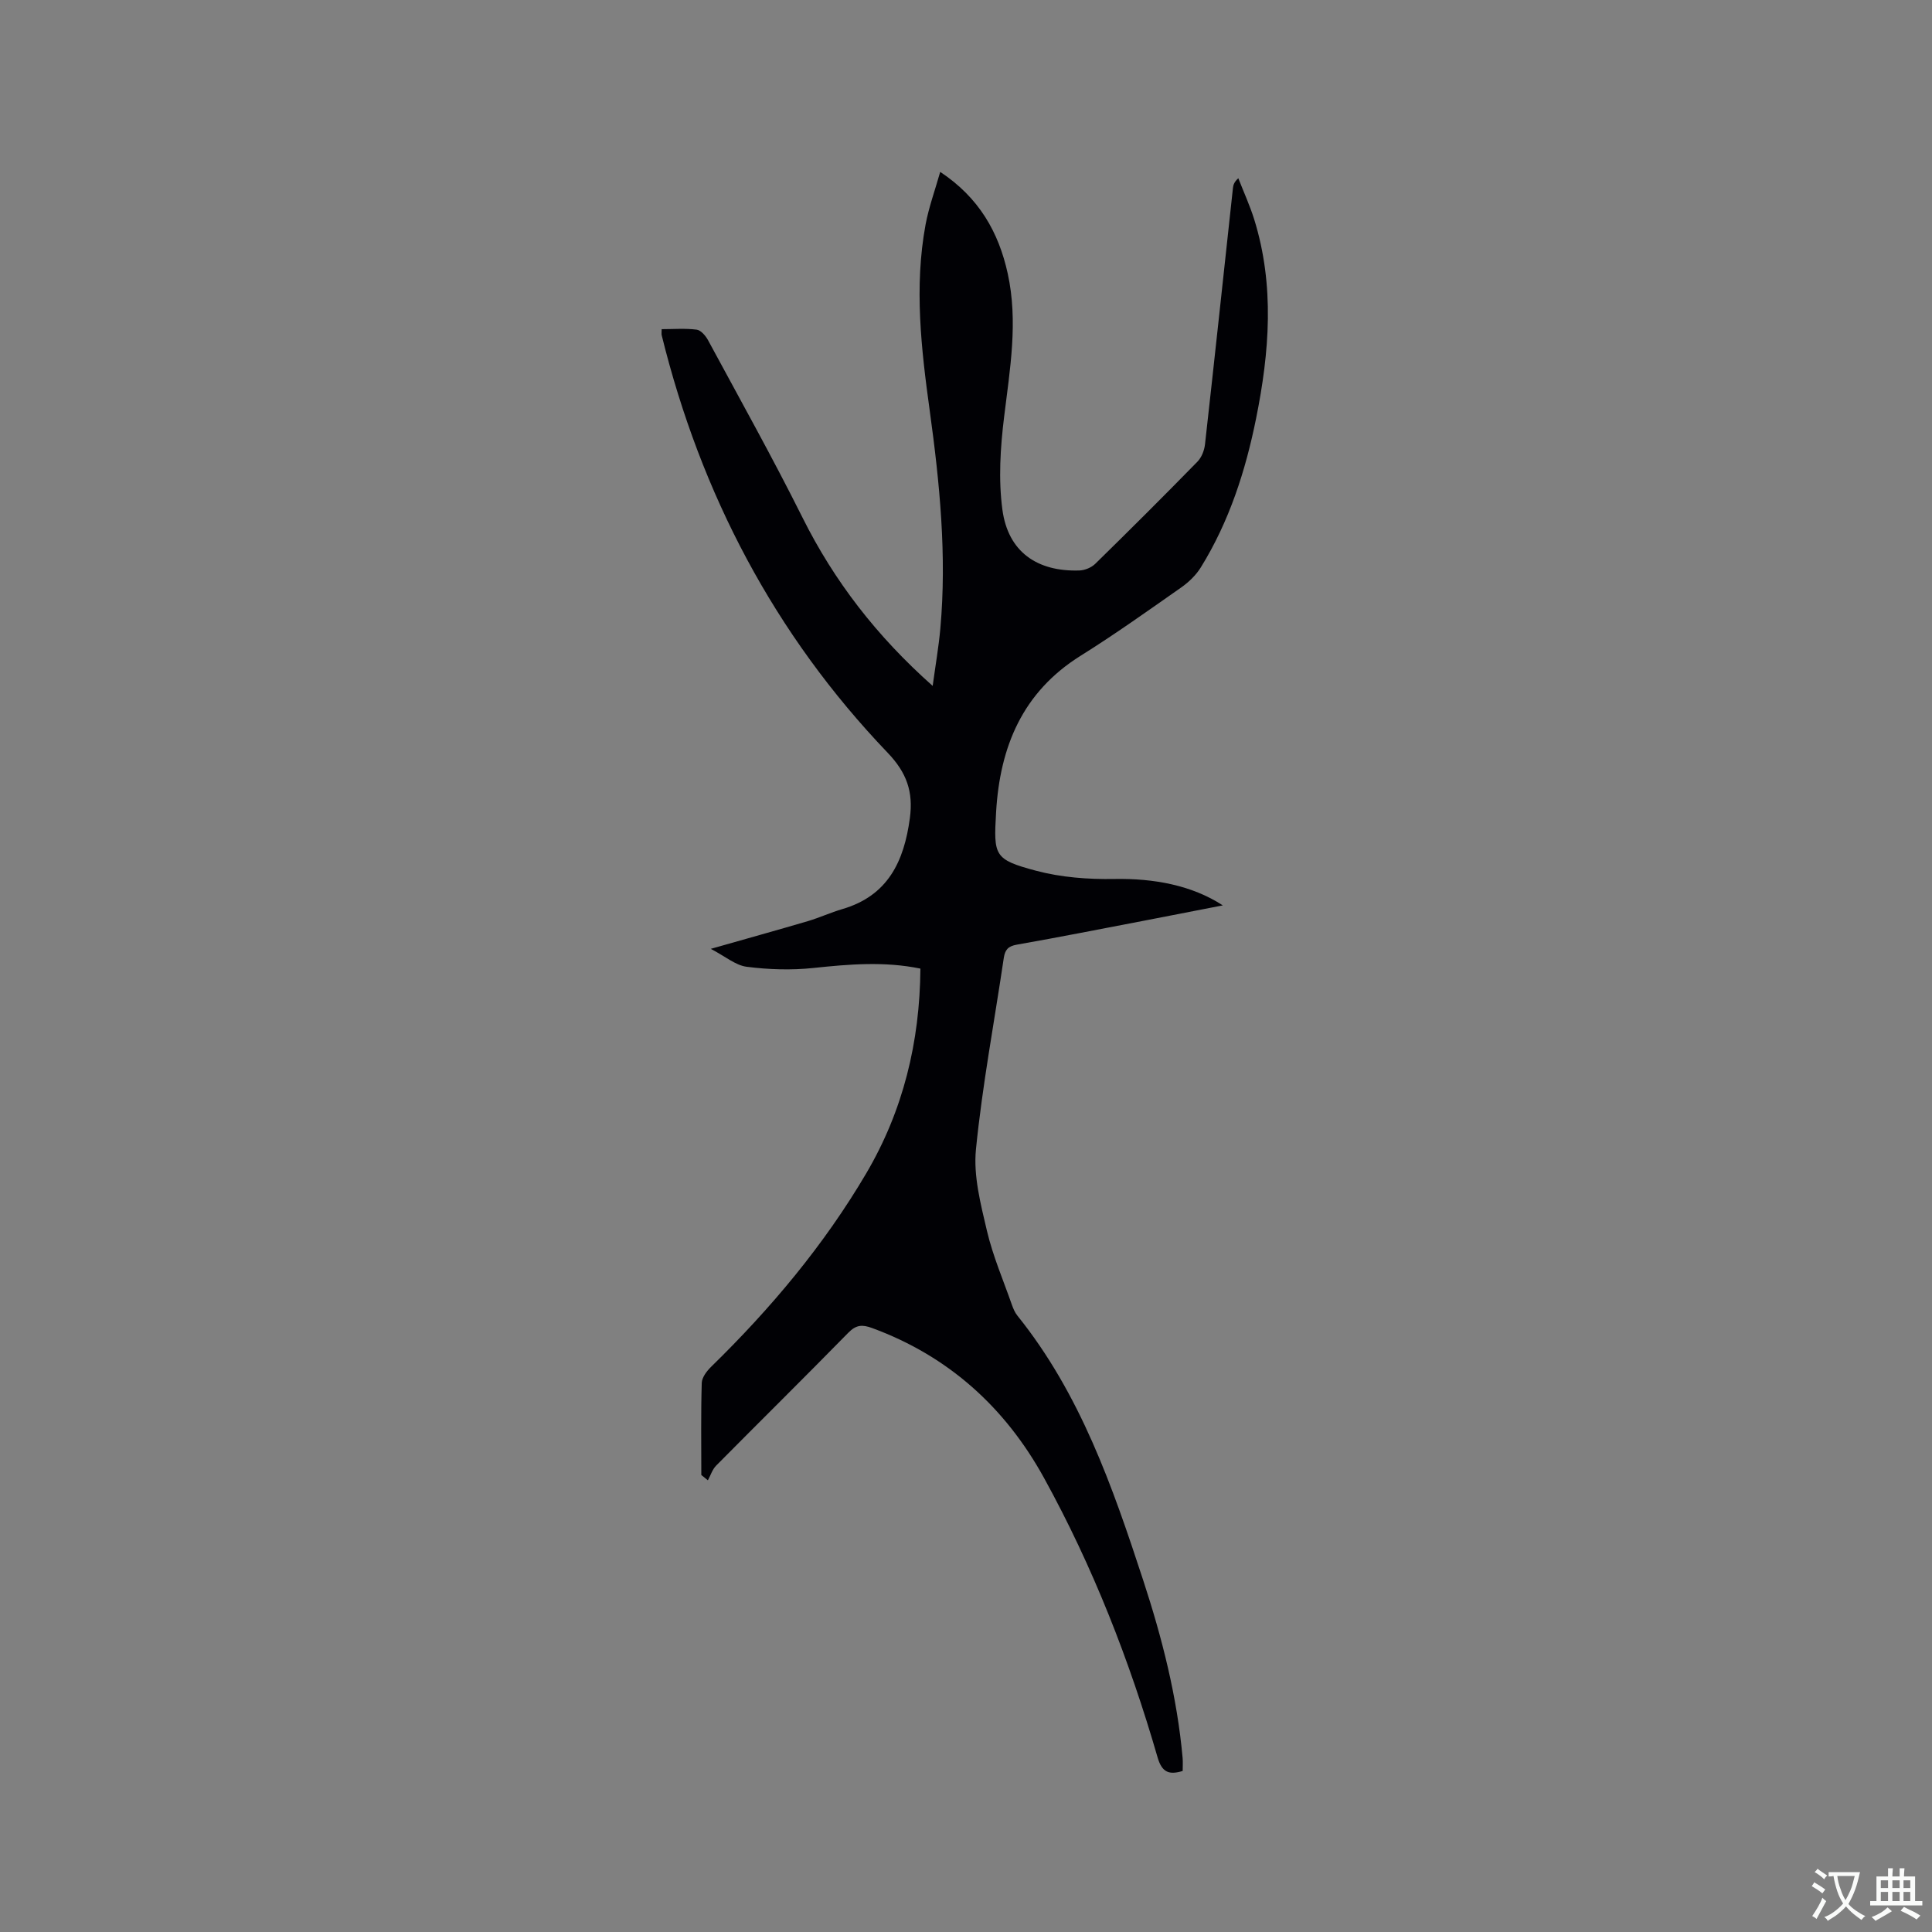 <svg enable-background="new 0 0 400 400" viewBox="0 0 400 400" xmlns="http://www.w3.org/2000/svg"><rect x="0" y="0" width="400" height="400" fill="#808080" stroke="none"/><path d="m145.2 305.38c0-6.35-.1-12.7.09-19.05.03-1.15 1.04-2.47 1.95-3.36 12.35-12.06 23.37-25.19 32.13-40.08 7.62-12.97 11.07-27.14 11.19-42.35-7.47-1.54-14.78-.91-22.17-.13-4.55.48-9.25.33-13.79-.25-2.3-.29-4.41-2.13-7.44-3.71 7.4-2.11 13.75-3.87 20.07-5.73 2.43-.72 4.76-1.8 7.19-2.51 9.43-2.77 12.76-9.88 13.96-18.84.73-5.44-.66-9.4-4.59-13.51-23.45-24.5-38.68-53.58-46.79-86.44-.07-.28-.01-.6-.01-1.27 2.45 0 4.88-.2 7.24.1.88.11 1.86 1.26 2.36 2.18 6.59 12.2 13.36 24.31 19.55 36.71 6.58 13.19 15.35 24.55 26.96 34.87.59-4.34 1.25-8.11 1.59-11.91 1.35-15.09-.13-30.06-2.19-45-1.77-12.83-3.26-25.7-.87-38.61.67-3.58 1.94-7.06 3.03-10.9 8.02 5.31 12.1 12.47 13.98 21.05 2.18 9.96.46 19.78-.75 29.68-.78 6.35-1.2 12.94-.35 19.23 1.17 8.67 7.15 12.85 15.95 12.56 1.12-.04 2.48-.6 3.28-1.39 7.12-6.97 14.18-14.01 21.15-21.14.86-.88 1.42-2.33 1.56-3.57 1.98-17.69 3.87-35.4 5.79-53.1.07-.6.22-1.2 1.11-2.01 1.11 2.85 2.39 5.64 3.3 8.55 4.24 13.68 3.15 27.45.38 41.19-2.19 10.85-5.56 21.32-11.43 30.81-1.01 1.64-2.53 3.1-4.12 4.21-6.85 4.8-13.68 9.67-20.77 14.1-12.06 7.54-16.72 18.85-17.51 32.4-.52 9.01-.44 9.79 8.25 12.11 5.22 1.39 10.84 1.81 16.27 1.71 8.15-.14 16.01 1.3 22.42 5.47-5.66 1.1-10.88 2.13-16.1 3.13-8.84 1.69-17.67 3.44-26.54 5-1.82.32-2.45 1.05-2.71 2.77-1.95 13.2-4.44 26.34-5.76 39.61-.55 5.5.98 11.34 2.27 16.85 1.23 5.23 3.39 10.24 5.17 15.33.28.79.62 1.61 1.14 2.25 13.03 16.19 19.7 35.4 26.04 54.76 3.93 12 7.04 24.2 8.17 36.83.07.83.01 1.68.01 2.68-2.73.82-4.26.4-5.19-2.8-5.81-20.09-13.41-39.51-23.5-57.84-8.04-14.61-19.77-25.25-35.62-31.07-2.02-.74-3.29-.68-4.91.97-9.05 9.24-18.27 18.33-27.37 27.52-.79.8-1.15 2.02-1.71 3.04-.43-.34-.89-.72-1.36-1.1z" fill="#010105"/><g fill="#fafbfa"><path d="m377.9 391.2c-.2.3-.4.5-.6.8-.7-.6-1.4-1-2.2-1.5.2-.3.4-.5.5-.8.6.4 1.4.8 2.3 1.5zm-1.8 6.1c-.2-.2-.5-.4-.9-.6.4-.6.8-1.2 1.2-1.9s.7-1.3.9-1.9c.3.3.5.5.8.7-.7 1.3-1.4 2.6-2 3.7zm2.2-9c-.3.3-.5.5-.6.8-.6-.6-1.3-1.1-2-1.5.3-.3.5-.5.6-.7.6.5 1.3.9 2 1.4zm.3.2v-.9h2 4.5c-.3 1.3-.6 2.5-1 3.6s-.9 2.1-1.4 3c.4.5 1 1 1.6 1.4s1.2.8 1.9 1.1c-.3.2-.5.4-.8.8-.4-.3-1-.7-1.6-1.2s-1.2-1.1-1.6-1.6c-.5.6-1.1 1.1-1.7 1.6s-1.4.9-2.1 1.4c-.1-.3-.3-.5-.7-.8.6-.2 1.2-.5 1.9-1s1.4-1.1 2-1.8c-.5-.8-.9-1.6-1.2-2.5s-.6-2-.8-3.2c-.4.1-.7.1-1 .1zm2.5 2.7c.3 1 .7 1.7 1 2.2.3-.5.6-1.1 1-2s.6-1.9.9-3h-3.2-.4c.1.9.3 1.8.7 2.8z"/><path d="m396.5 388.5v1.5 3.6h1.5v.9c-.4 0-1 0-1.7 0h-7.9c-.5 0-.9 0-1.2 0v-.9h1.3v-3.5c0-.7 0-1.2 0-1.6h2.4c0-.8 0-1.4 0-1.7h1c0 .3-.1.8-.1 1.7h1.5c0-.8 0-1.4 0-1.7h1c0 .3-.1.9-.1 1.7zm-8.2 9.2c-.2-.3-.5-.5-.8-.8.8-.3 1.4-.6 1.9-.9s1-.7 1.4-1.1c.3.3.6.5.9.8-1.6 1-2.8 1.6-3.4 2zm2.6-6.8v-1.6h-1.5v1.6zm0 2.7v-1.9h-1.5v1.9zm2.4-2.7v-1.6h-1.5v1.6zm0 2.7v-1.9h-1.5v1.9zm.2 2 .7-.8c.4.2.9.5 1.6.8s1.3.7 1.8 1c-.3.3-.5.5-.8.8-.4-.3-1.5-1-3.3-1.8zm2-4.7v-1.6h-1.4v1.6zm0 2.7v-1.9h-1.4v1.9z"/></g></svg>